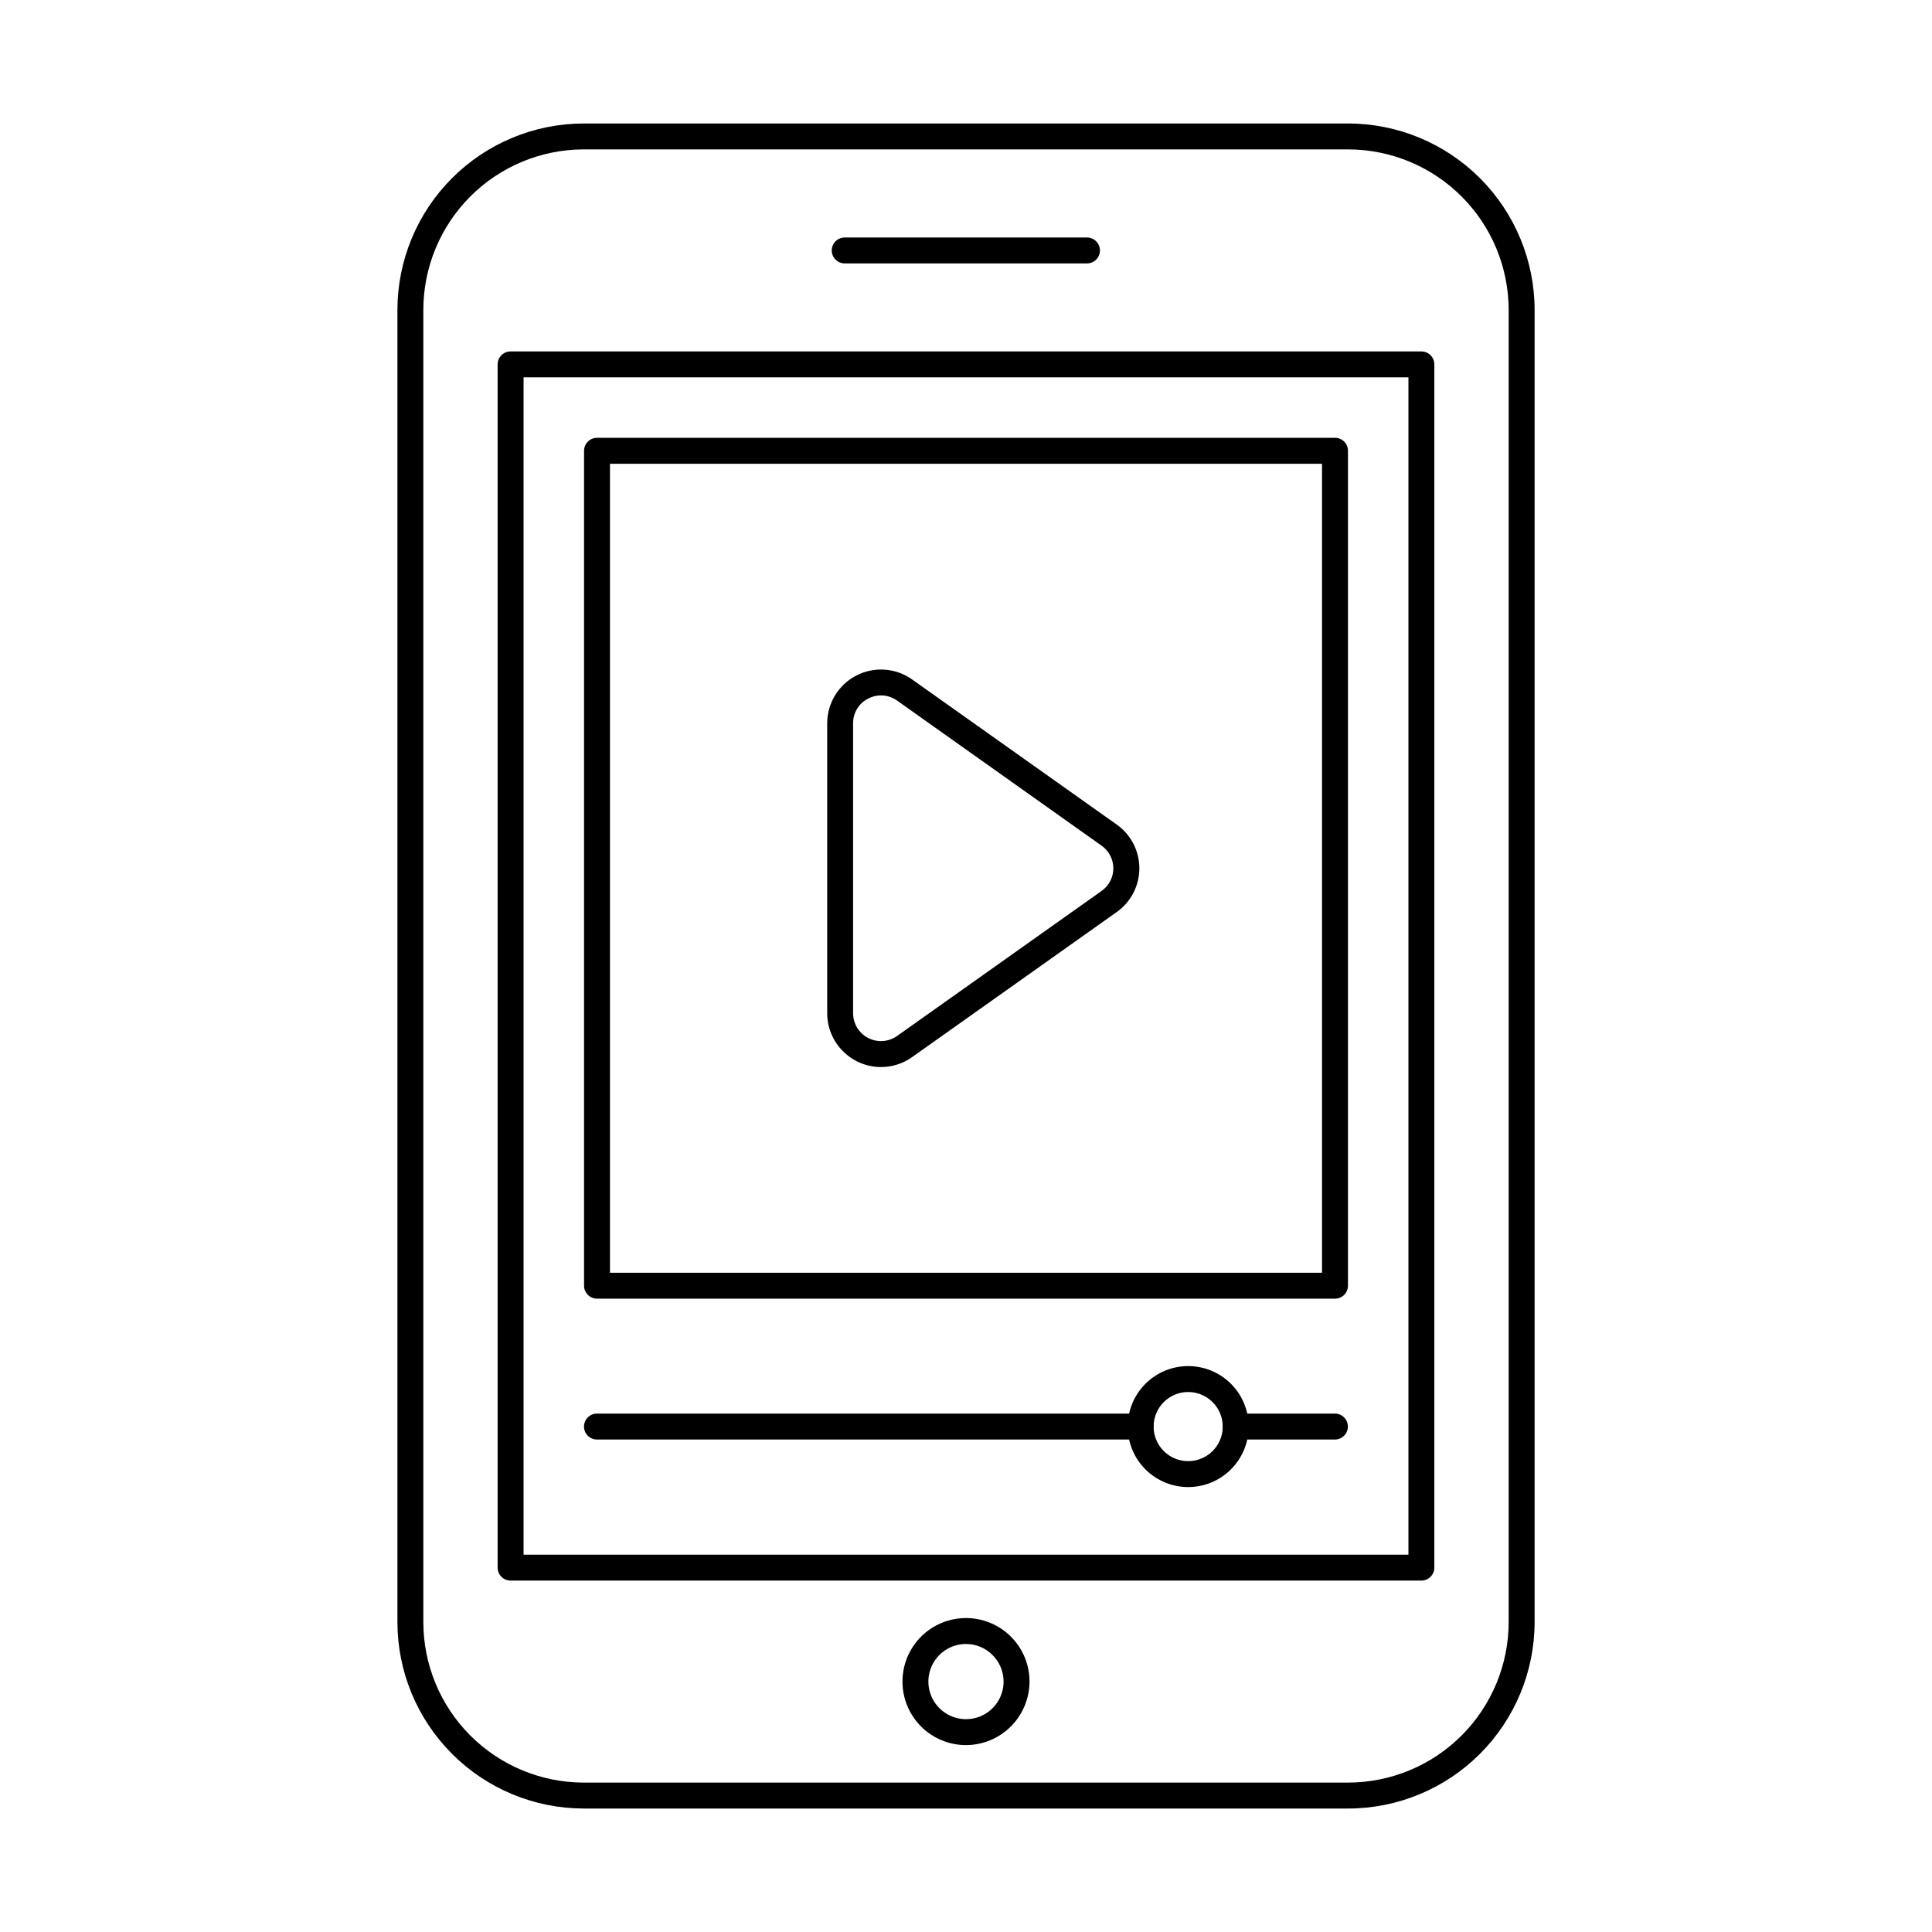 <?xml version="1.0" encoding="UTF-8"?>
<!-- Uploaded to: SVG Repo, www.svgrepo.com, Generator: SVG Repo Mixer Tools -->
<svg fill="#000000" width="800px" height="800px" version="1.1" viewBox="144 144 512 512" xmlns="http://www.w3.org/2000/svg">
 <g>
  <path d="m501.27 623.28h-202.62c-13.09-0.027-25.633-5.246-34.879-14.512-9.25-9.262-14.445-21.816-14.449-34.906v-347.72c0.004-13.09 5.199-25.641 14.449-34.906 9.246-9.266 21.789-14.484 34.879-14.512h202.62c13.102 0.012 25.664 5.223 34.93 14.488 9.266 9.266 14.477 21.828 14.488 34.93v347.72c-0.012 13.102-5.223 25.664-14.488 34.93-9.266 9.266-21.828 14.477-34.93 14.488zm-202.62-439.69h-0.004c-11.27 0.023-22.066 4.519-30.027 12.496-7.957 7.977-12.43 18.785-12.43 30.051v347.72c0 11.27 4.473 22.074 12.43 30.051 7.961 7.977 18.758 12.473 30.027 12.496h202.62c11.281-0.012 22.094-4.496 30.07-12.473 7.977-7.981 12.465-18.793 12.477-30.074v-347.72c-0.012-11.277-4.5-22.094-12.477-30.07-7.977-7.977-18.789-12.465-30.07-12.477z"/>
  <path d="m520.68 562.87h-241.37c-1.895 0-3.434-1.539-3.434-3.438v-318.86c0-1.898 1.539-3.438 3.434-3.438h241.37c1.898 0 3.434 1.539 3.434 3.438v318.86c0 1.898-1.535 3.438-3.434 3.438zm-237.93-6.871h234.5v-312h-234.5z"/>
  <path d="m497.79 488.16h-195.57c-1.898 0-3.438-1.535-3.438-3.434v-221.27c0-1.895 1.539-3.434 3.438-3.434h195.57c1.895 0 3.434 1.539 3.434 3.434v221.27c0 1.895-1.535 3.434-3.43 3.434zm-192.14-6.867h188.7v-214.39h-188.7z"/>
  <path d="m432.06 213.81h-64.203c-1.898 0-3.434-1.539-3.434-3.434 0-1.898 1.535-3.438 3.434-3.438h64.203c1.898 0 3.438 1.539 3.438 3.438 0 1.895-1.539 3.434-3.438 3.434z"/>
  <path d="m400 606.47c-4.465 0-8.75-1.773-11.906-4.93-3.156-3.16-4.93-7.441-4.93-11.906 0-4.465 1.773-8.746 4.93-11.906 3.156-3.156 7.441-4.93 11.906-4.93s8.746 1.773 11.902 4.93c3.16 3.16 4.934 7.441 4.934 11.906-0.016 4.461-1.793 8.734-4.949 11.891-3.152 3.152-7.426 4.93-11.887 4.945zm0-26.801c-4.031 0-7.668 2.426-9.211 6.152-1.539 3.723-0.688 8.008 2.164 10.859 2.848 2.852 7.137 3.703 10.859 2.16s6.152-5.176 6.152-9.207c-0.023-5.492-4.473-9.941-9.965-9.965z"/>
  <path d="m377.49 426.78c-7.871-0.008-14.254-6.383-14.273-14.258v-76.844c0.004-5.332 2.984-10.215 7.723-12.66 4.738-2.445 10.445-2.039 14.789 1.051l54.184 38.426c3.781 2.66 6.027 6.992 6.027 11.613 0 4.621-2.246 8.953-6.027 11.613l-54.184 38.418c-2.402 1.715-5.285 2.641-8.238 2.641zm0-98.496v0.004c-1.188 0-2.356 0.289-3.406 0.836-2.477 1.242-4.027 3.785-4.004 6.555v76.844c0.004 2.762 1.547 5.289 4 6.555s5.41 1.055 7.66-0.539l54.188-38.426v-0.004c1.957-1.371 3.121-3.609 3.121-6 0-2.387-1.164-4.625-3.121-6l-54.172-38.438c-1.242-0.895-2.731-1.379-4.258-1.383z"/>
  <path d="m497.77 525.49h-26.289c-1.898 0-3.438-1.539-3.438-3.434 0-1.898 1.539-3.438 3.438-3.438h26.289c1.898 0 3.434 1.539 3.434 3.438 0 1.895-1.535 3.434-3.434 3.434z"/>
  <path d="m446.29 525.49h-144.09c-1.898 0-3.434-1.539-3.434-3.434 0-1.898 1.535-3.438 3.434-3.438h144.09c1.898 0 3.434 1.539 3.434 3.438 0 1.895-1.535 3.434-3.434 3.434z"/>
  <path d="m458.88 538.09c-4.25 0-8.328-1.691-11.332-4.695-3.008-3.008-4.695-7.086-4.695-11.336 0-4.254 1.688-8.328 4.695-11.336 3.004-3.008 7.082-4.695 11.332-4.695 4.254 0 8.328 1.688 11.336 4.695 3.008 3.008 4.695 7.082 4.695 11.336 0 4.25-1.688 8.328-4.695 11.336-3.008 3.004-7.082 4.695-11.336 4.695zm0-25.191c-3.703 0-7.043 2.231-8.461 5.652-1.418 3.426-0.637 7.363 1.984 9.984s6.559 3.402 9.984 1.984c3.422-1.418 5.652-4.758 5.652-8.461 0-2.43-0.965-4.762-2.684-6.477-1.715-1.719-4.047-2.684-6.477-2.684z"/>
 </g>
</svg>